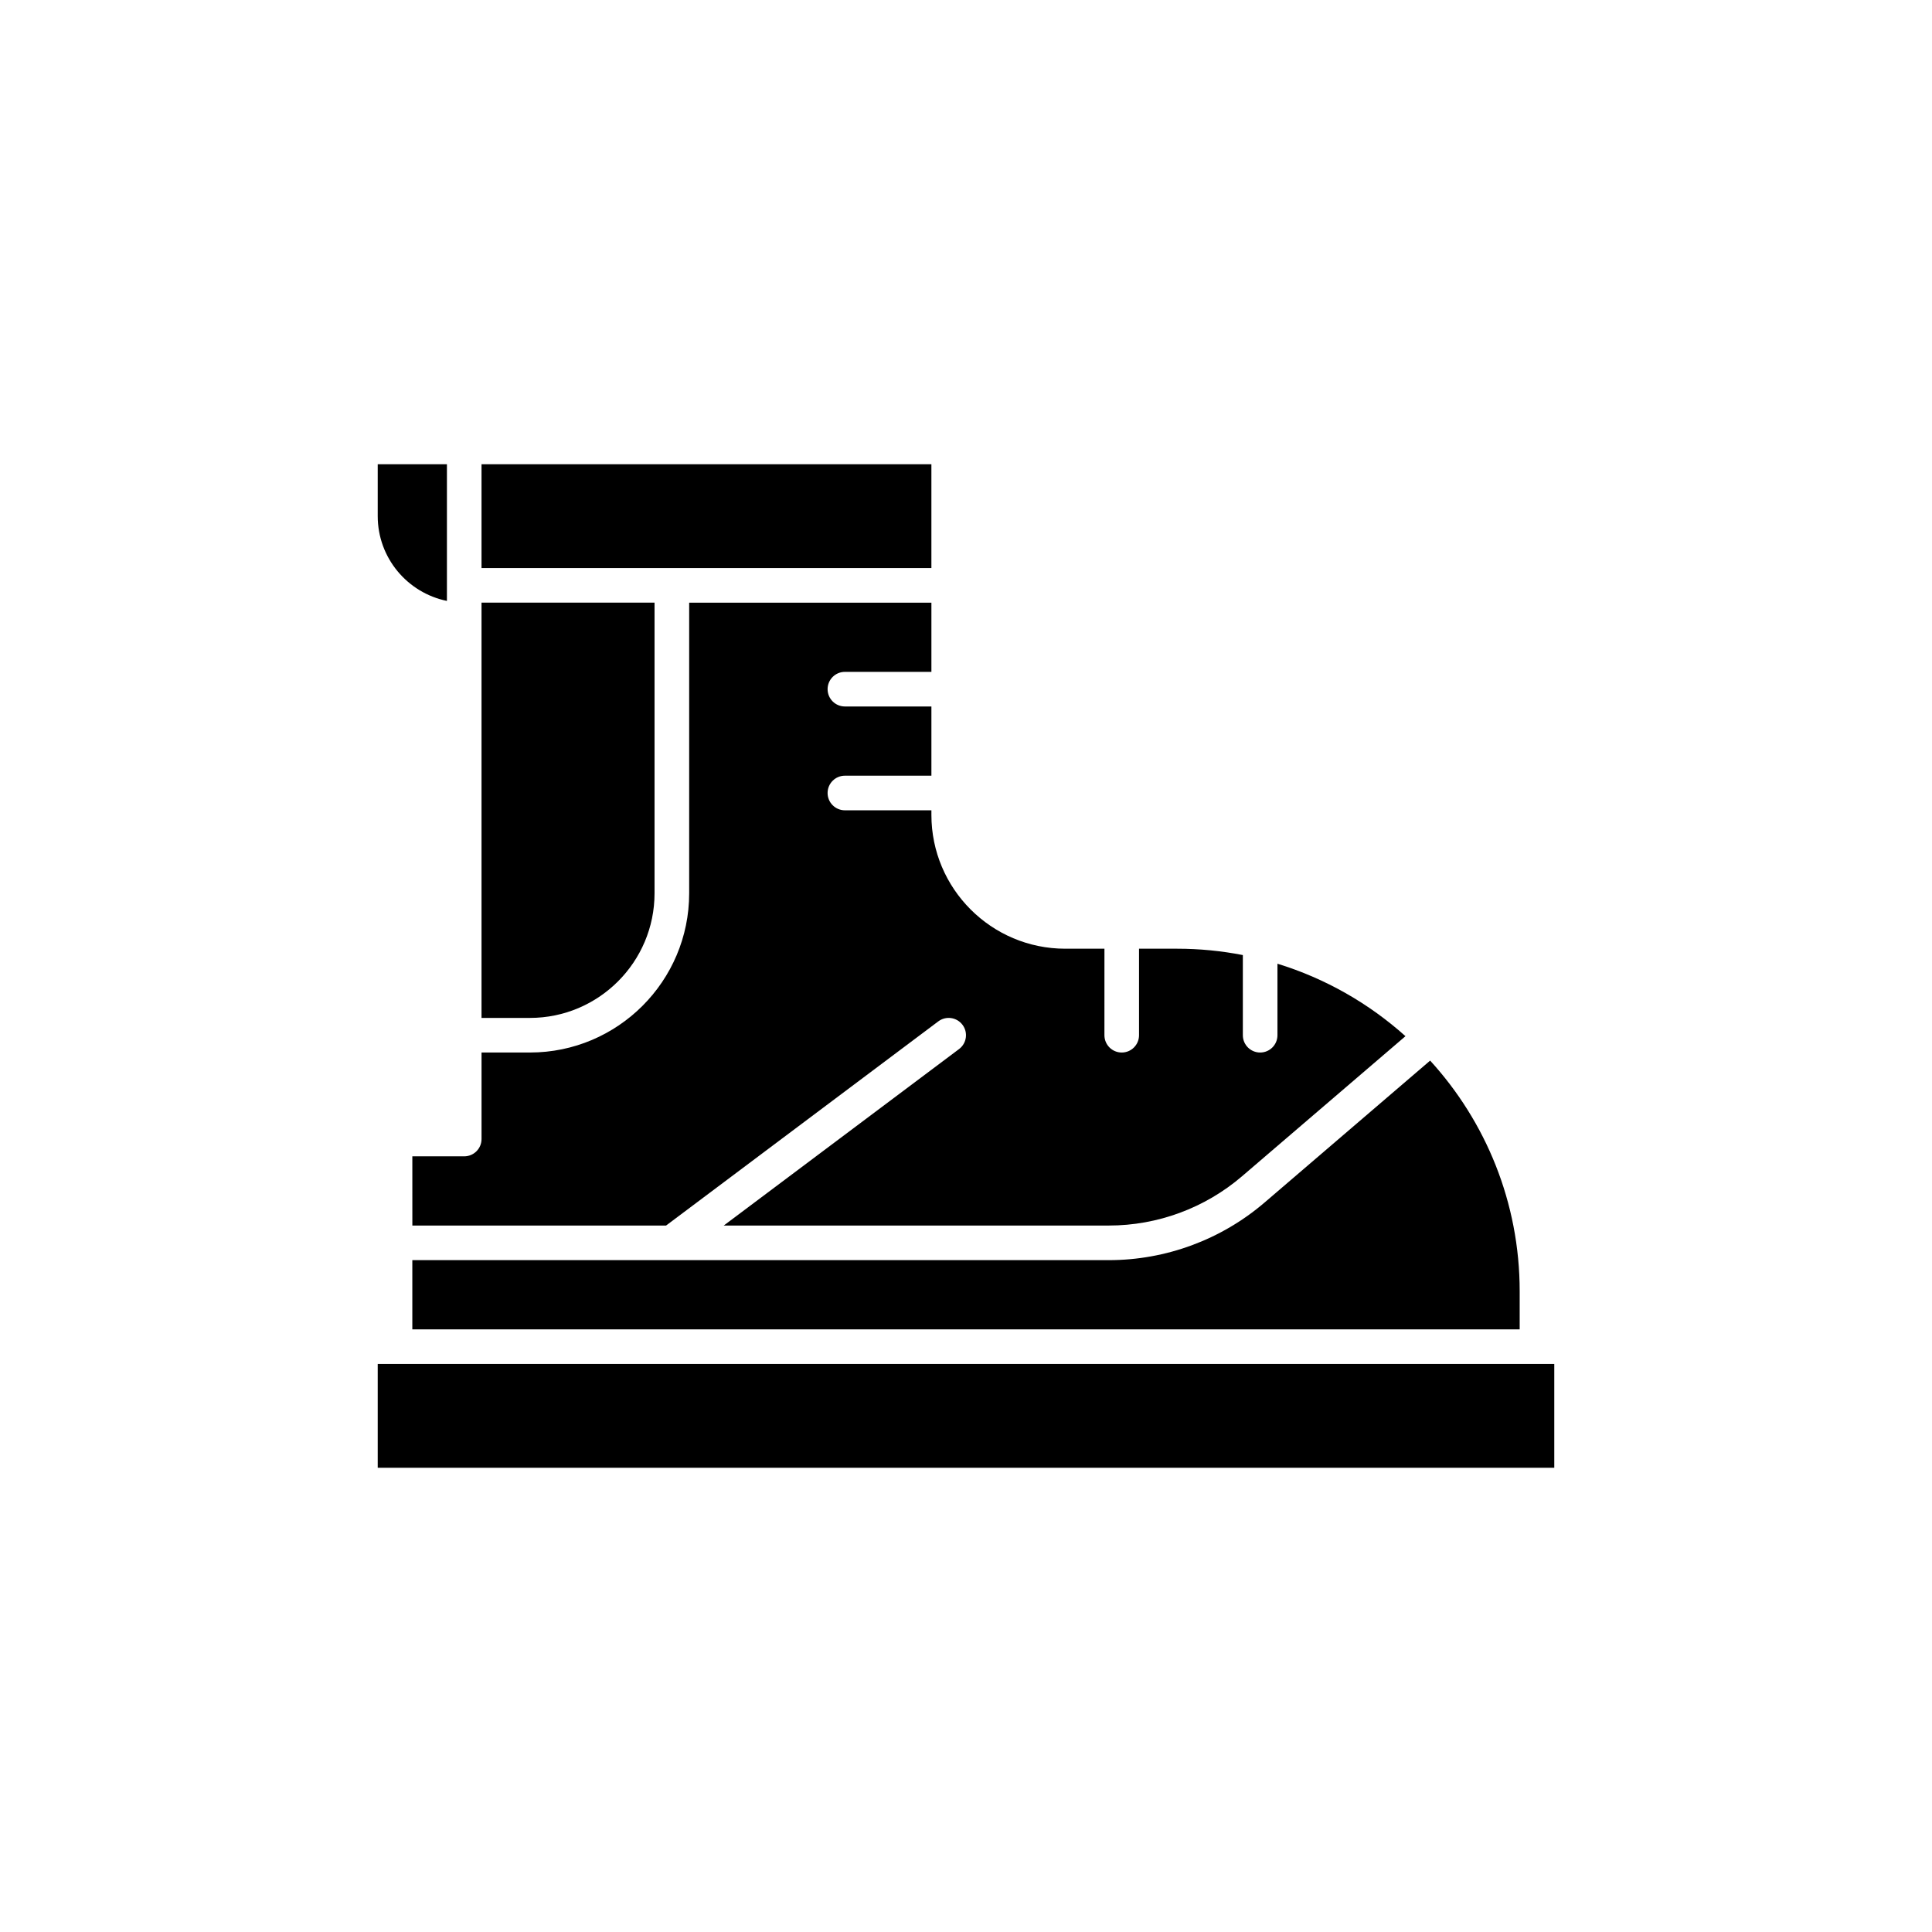 <?xml version="1.0" encoding="UTF-8"?>
<!-- Uploaded to: ICON Repo, www.iconrepo.com, Generator: ICON Repo Mixer Tools -->
<svg fill="#000000" width="800px" height="800px" version="1.1" viewBox="144 144 512 512" xmlns="http://www.w3.org/2000/svg">
 <g>
  <path d="m262.44 303.25v-36.223l-18.34 0.004v13.754c0 11.074 7.887 20.336 18.34 22.465z"/>
  <path d="m317.46 380.74v-77.031h-45.852v110.05h12.84c18.199-0.004 33.012-14.812 33.012-33.016z"/>
  <path d="m271.61 267.03h119.22v27.512h-119.22z"/>
  <path d="m253.27 468.78h67.25l72.141-54.105c2.027-1.52 4.898-1.109 6.418 0.918s1.109 4.898-0.918 6.418l-62.359 46.77h102.04c12.945 0 25.484-4.641 35.312-13.062l43.312-37.121c-9.672-8.668-21.211-15.297-33.926-19.203v18.949c0 2.531-2.051 4.586-4.586 4.586-2.531 0-4.586-2.051-4.586-4.586v-21.242c-5.641-1.102-11.465-1.684-17.422-1.684h-10.09v22.926c0 2.531-2.051 4.586-4.586 4.586-2.531 0-4.586-2.051-4.586-4.586l0.004-22.926h-10.395c-19.555 0-35.461-15.906-35.461-35.457v-1.223h-22.926c-2.531 0-4.586-2.051-4.586-4.586 0-2.531 2.051-4.586 4.586-4.586h22.926v-18.344h-22.926c-2.531 0-4.586-2.051-4.586-4.586 0-2.531 2.051-4.586 4.586-4.586h22.926v-18.34h-64.195v77.031c0 23.262-18.922 42.184-42.184 42.184h-12.84v22.926c0 2.531-2.051 4.586-4.586 4.586h-13.754l0.004 18.344z"/>
  <path d="m551.31 505.46h-307.21v27.512h311.8v-27.512z"/>
  <path d="m437.84 477.95h-184.57v18.344h293.46v-10.09c0-23.527-8.996-44.992-23.727-61.137l-43.879 37.613c-11.492 9.844-26.152 15.27-41.281 15.27z"/>
 </g>
</svg>